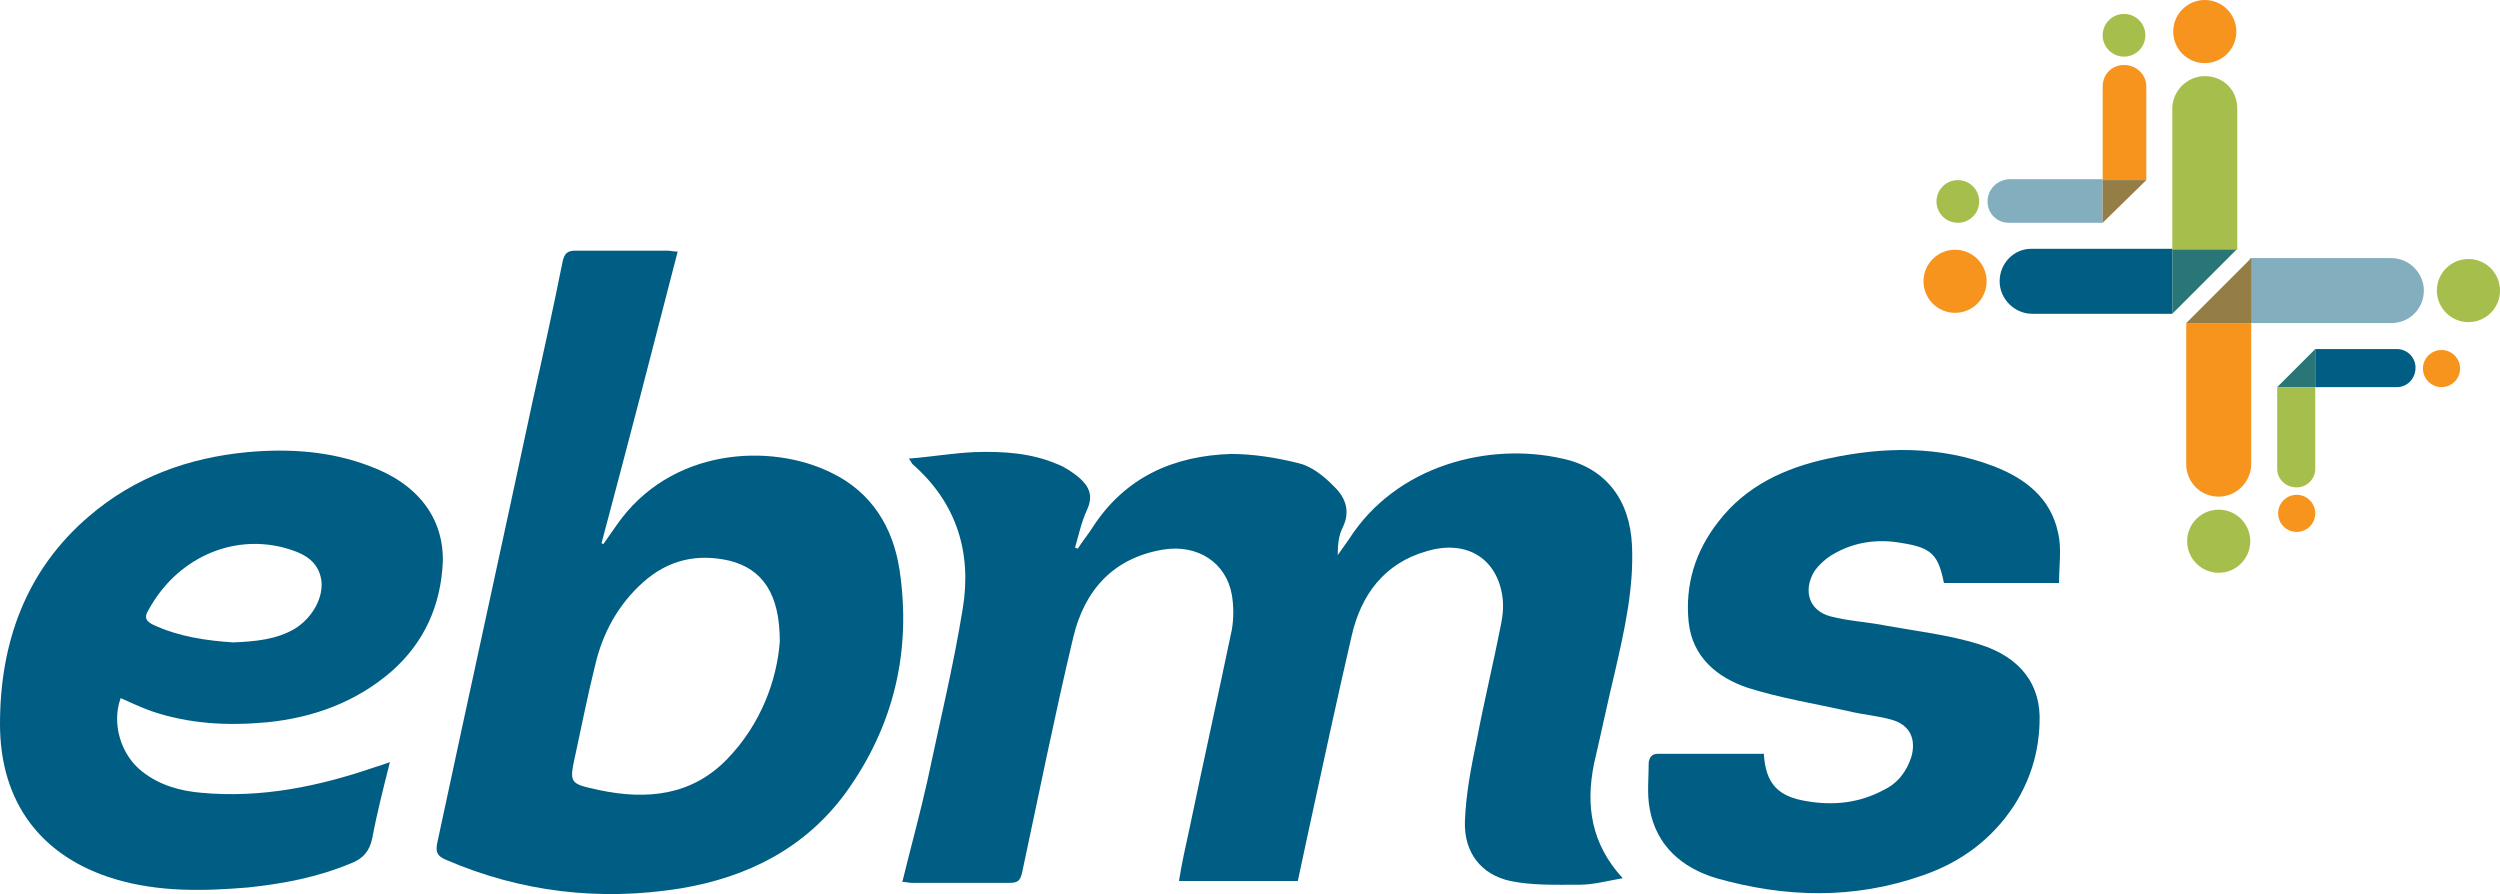 <?xml version="1.0" encoding="utf-8"?>
<!-- Generator: Adobe Illustrator 25.1.0, SVG Export Plug-In . SVG Version: 6.00 Build 0)  -->
<svg version="1.1" id="Layer_1" xmlns="http://www.w3.org/2000/svg" xmlns:xlink="http://www.w3.org/1999/xlink" x="0px" y="0px"
	 viewBox="0 0 269.3 96.3" style="enable-background:new 0 0 269.3 96.3;" xml:space="preserve">
<style type="text/css">
	.st0{fill:#005D83;}
	.st1{fill:#2A7575;}
	.st2{fill:#A6BE4B;}
	.st3{fill:#F7941D;}
	.st4{fill:#83AEBD;}
	.st5{fill:#947E46;}
</style>
<g id="Layer_2_1_">
</g>
<g id="Layer_1_1_">
	<g>
		<g>
			<path class="st0" d="M174,72.2c1-4.4,2-8.8,1.8-13.4c-0.2-4.9-2.8-8.4-7.5-9.4c-7.9-1.8-17.9,0.7-23,8.7
				c-0.4,0.6-0.8,1.1-1.2,1.7c0-1.1,0.1-2.1,0.5-2.9c1-2,0.2-3.5-1.1-4.7c-1-1-2.3-2-3.6-2.3c-2.4-0.6-4.9-1-7.3-1
				c-6.2,0.2-11.4,2.5-14.9,7.9c-0.5,0.8-1.1,1.5-1.6,2.3c-0.1,0-0.2-0.1-0.3-0.1c0.4-1.4,0.7-2.8,1.3-4.1c0.7-1.5,0.2-2.5-0.8-3.4
				c-0.7-0.6-1.6-1.2-2.4-1.5c-2.8-1.2-5.8-1.4-8.9-1.3c-2.3,0.1-4.6,0.5-7.1,0.7c0.3,0.4,0.3,0.5,0.4,0.6c4.8,4.2,6.4,9.6,5.4,15.6
				c-1,6.2-2.5,12.3-3.8,18.5c-0.8,3.6-1.8,7.2-2.7,10.9c0.4,0,0.7,0.1,1,0.1c3.5,0,7.1,0,10.6,0c0.9,0,1.1-0.3,1.3-1.1
				c1.8-8.4,3.5-16.9,5.5-25.3c1.2-5.1,4.3-8.6,9.7-9.5c3.7-0.6,6.8,1.4,7.4,4.9c0.2,1.2,0.2,2.5,0,3.7c-1.5,7.2-3.1,14.4-4.6,21.6
				c-0.4,1.8-0.8,3.6-1.1,5.5c4.4,0,8.6,0,12.8,0c0.4-1.9,0.8-3.7,1.2-5.6c1.5-6.9,3-13.9,4.6-20.8c1-4.4,3.5-7.8,8-9.1
				c4.2-1.3,7.5,0.6,8.2,4.6c0.2,1.1,0.1,2.2-0.1,3.2c-0.8,4.1-1.8,8.2-2.6,12.4c-0.6,2.9-1.2,5.9-1.3,8.9c-0.1,3.3,1.7,5.7,4.9,6.4
				c2.4,0.5,5,0.4,7.5,0.4c1.4,0,2.9-0.4,4.6-0.7c-3.4-3.7-4-7.8-3.1-12.3C172.5,78.9,173.2,75.5,174,72.2z"/>
			<path class="st0" d="M96.9,61.4c-0.7-4.6-3-8.4-7.4-10.5c-6.5-3.2-17.3-2.7-23.1,5.7c-0.5,0.7-0.9,1.3-1.4,2
				c-0.1,0-0.2-0.1-0.2-0.1C67.6,48,70.3,37.6,73,27.1c-0.5,0-0.8-0.1-1.1-0.1c-3.3,0-6.6,0-9.9,0c-0.9,0-1.2,0.3-1.4,1.2
				c-1,5-2.1,10-3.2,14.9C54,59,50.5,74.9,47.1,90.8c-0.2,1,0,1.4,0.9,1.8c8.1,3.5,16.6,4.5,25.3,3.1c7.2-1.2,13.4-4.3,17.8-10.3
				C96.3,78.2,98.2,70.1,96.9,61.4z M78.3,81.8c-3.8,3.9-8.6,4.4-13.8,3.3c-3.2-0.7-3.2-0.7-2.5-3.9c0.7-3.2,1.3-6.3,2.1-9.5
				c0.8-3.5,2.5-6.6,5.2-9s5.8-3.1,9.3-2.3c3.5,0.9,5.4,3.5,5.4,8.7C83.7,73.2,82,78,78.3,81.8z"/>
			<path class="st0" d="M39.8,50.2c-4.2-1.6-8.6-1.9-13.1-1.5c-6.4,0.6-12.2,2.7-17.1,6.9C2.8,61.4,0,69.2,0,78
				c0,8.4,4.4,14.3,12.4,16.7c4.7,1.4,9.5,1.3,14.3,0.9c3.8-0.4,7.5-1.1,11.1-2.6c1.3-0.5,2-1.3,2.3-2.7c0.5-2.7,1.2-5.4,1.9-8.2
				c-0.6,0.2-1.1,0.4-1.5,0.5c-6.1,2.1-12.3,3.4-18.8,2.8c-2.3-0.2-4.5-0.8-6.4-2.3C13,81.3,12,77.9,13,75.2c1.1,0.5,2.2,1,3.3,1.4
				c4.1,1.4,8.3,1.6,12.5,1.2c5-0.5,9.6-2.2,13.4-5.5c3.5-3.1,5.3-7.1,5.5-11.8C47.8,55.8,45,52.1,39.8,50.2z M31.8,67.7
				c-2,1.2-4.3,1.4-6.7,1.5c-2.9-0.2-5.8-0.6-8.6-1.9c-0.8-0.4-1-0.8-0.5-1.6c3-5.5,8.9-8.2,14.6-6.7c1.8,0.5,3.6,1.2,4,3.4
				C34.9,64.3,33.7,66.5,31.8,67.7z"/>
			<path class="st0" d="M197.3,59.8c2.3-1.4,4.9-1.8,7.6-1.3c3.2,0.5,3.9,1.3,4.5,4.3c4.1,0,8.2,0,12.4,0c0-1.9,0.3-3.7-0.1-5.4
				c-0.8-3.8-3.6-5.9-7-7.2c-5.8-2.2-11.8-2.1-17.8-0.8c-4.6,1-8.8,2.9-11.8,6.8c-2.5,3.2-3.6,6.8-3.2,10.8c0.4,3.8,3.1,6,6.4,7.1
				c3.5,1.1,7.2,1.7,10.8,2.5c1.6,0.4,3.3,0.5,4.9,1c1.8,0.6,2.4,2.1,1.9,3.9c-0.5,1.6-1.5,2.9-3,3.6c-2.6,1.4-5.4,1.7-8.3,1.2
				c-3.1-0.5-4.4-1.9-4.6-5.1c-3.9,0-7.6,0-11.4,0c-0.7,0-0.9,0.4-1,0.9c0,1.7-0.2,3.4,0.1,5c0.7,4,3.5,6.4,7.2,7.5
				c7.4,2.1,14.8,2.3,22.2-0.3c4.1-1.4,7.5-3.9,9.9-7.6c1.7-2.7,2.6-5.6,2.7-8.8c0.2-4.1-2-7.1-6.5-8.5c-3.2-1-6.7-1.4-10-2
				c-2-0.4-4.1-0.5-6-1c-2.3-0.6-3-2.7-1.8-4.8C195.8,61,196.5,60.3,197.3,59.8z"/>
		</g>
		<g>
			<g>
				<path class="st0" d="M215.4,30.3c0,1.9,1.6,3.5,3.5,3.5H234v-7h-15.2C216.9,26.8,215.4,28.4,215.4,30.3z"/>
			</g>
			<polygon class="st1" points="234,33.8 241,26.8 234,26.8 			"/>
			<g>
				<g>
					<path class="st2" d="M237.5,8.2c-1.9,0-3.5,1.6-3.5,3.5v15.2h7V11.7C241,9.7,239.5,8.2,237.5,8.2z"/>
				</g>
				<circle class="st3" cx="237.5" cy="3.4" r="3.4"/>
			</g>
			<circle class="st3" cx="210.6" cy="30.3" r="3.4"/>
		</g>
		<g>
			<g>
				<path class="st4" d="M214.1,21.7c0,1.3,1,2.3,2.3,2.3h10.1v-4.7h-10.1C215.1,19.4,214.1,20.4,214.1,21.7z"/>
			</g>
			<polygon class="st5" points="226.5,24 231.2,19.4 226.5,19.4 			"/>
			<g>
				<g>
					<path class="st3" d="M228.8,7c-1.3,0-2.3,1-2.3,2.3v10.1h4.7V9.3C231.2,8,230.1,7,228.8,7z"/>
				</g>
				<circle class="st2" cx="228.8" cy="3.8" r="2.3"/>
			</g>
			<circle class="st2" cx="210.9" cy="21.7" r="2.3"/>
		</g>
		<g>
			<g>
				<path class="st4" d="M261.1,31.3c0-1.9-1.6-3.5-3.5-3.5h-15.2v7h15.2C259.6,34.8,261.1,33.2,261.1,31.3z"/>
			</g>
			<polygon class="st5" points="242.5,27.8 235.5,34.8 242.5,34.8 			"/>
			<g>
				<g>
					<path class="st3" d="M239,53.5c1.9,0,3.5-1.6,3.5-3.5V34.8h-7V50C235.5,51.9,237,53.5,239,53.5z"/>
				</g>
				<circle class="st2" cx="239" cy="58.3" r="3.4"/>
			</g>
			<circle class="st2" cx="265.9" cy="31.3" r="3.4"/>
		</g>
		<g>
			<g>
				<path class="st0" d="M260.2,39.6c0-1.1-0.9-2-2-2h-8.8v4.1h8.8C259.3,41.7,260.2,40.8,260.2,39.6z"/>
			</g>
			<polygon class="st1" points="249.4,37.6 245.3,41.7 249.4,41.7 			"/>
			<g>
				<g>
					<path class="st2" d="M247.4,52.5c1.1,0,2-0.9,2-2v-8.8h-4.1v8.8C245.3,51.6,246.2,52.5,247.4,52.5z"/>
				</g>
				<circle class="st3" cx="247.4" cy="55.3" r="2"/>
			</g>
			<circle class="st3" cx="263" cy="39.7" r="2"/>
		</g>
	</g>
</g>
</svg>
